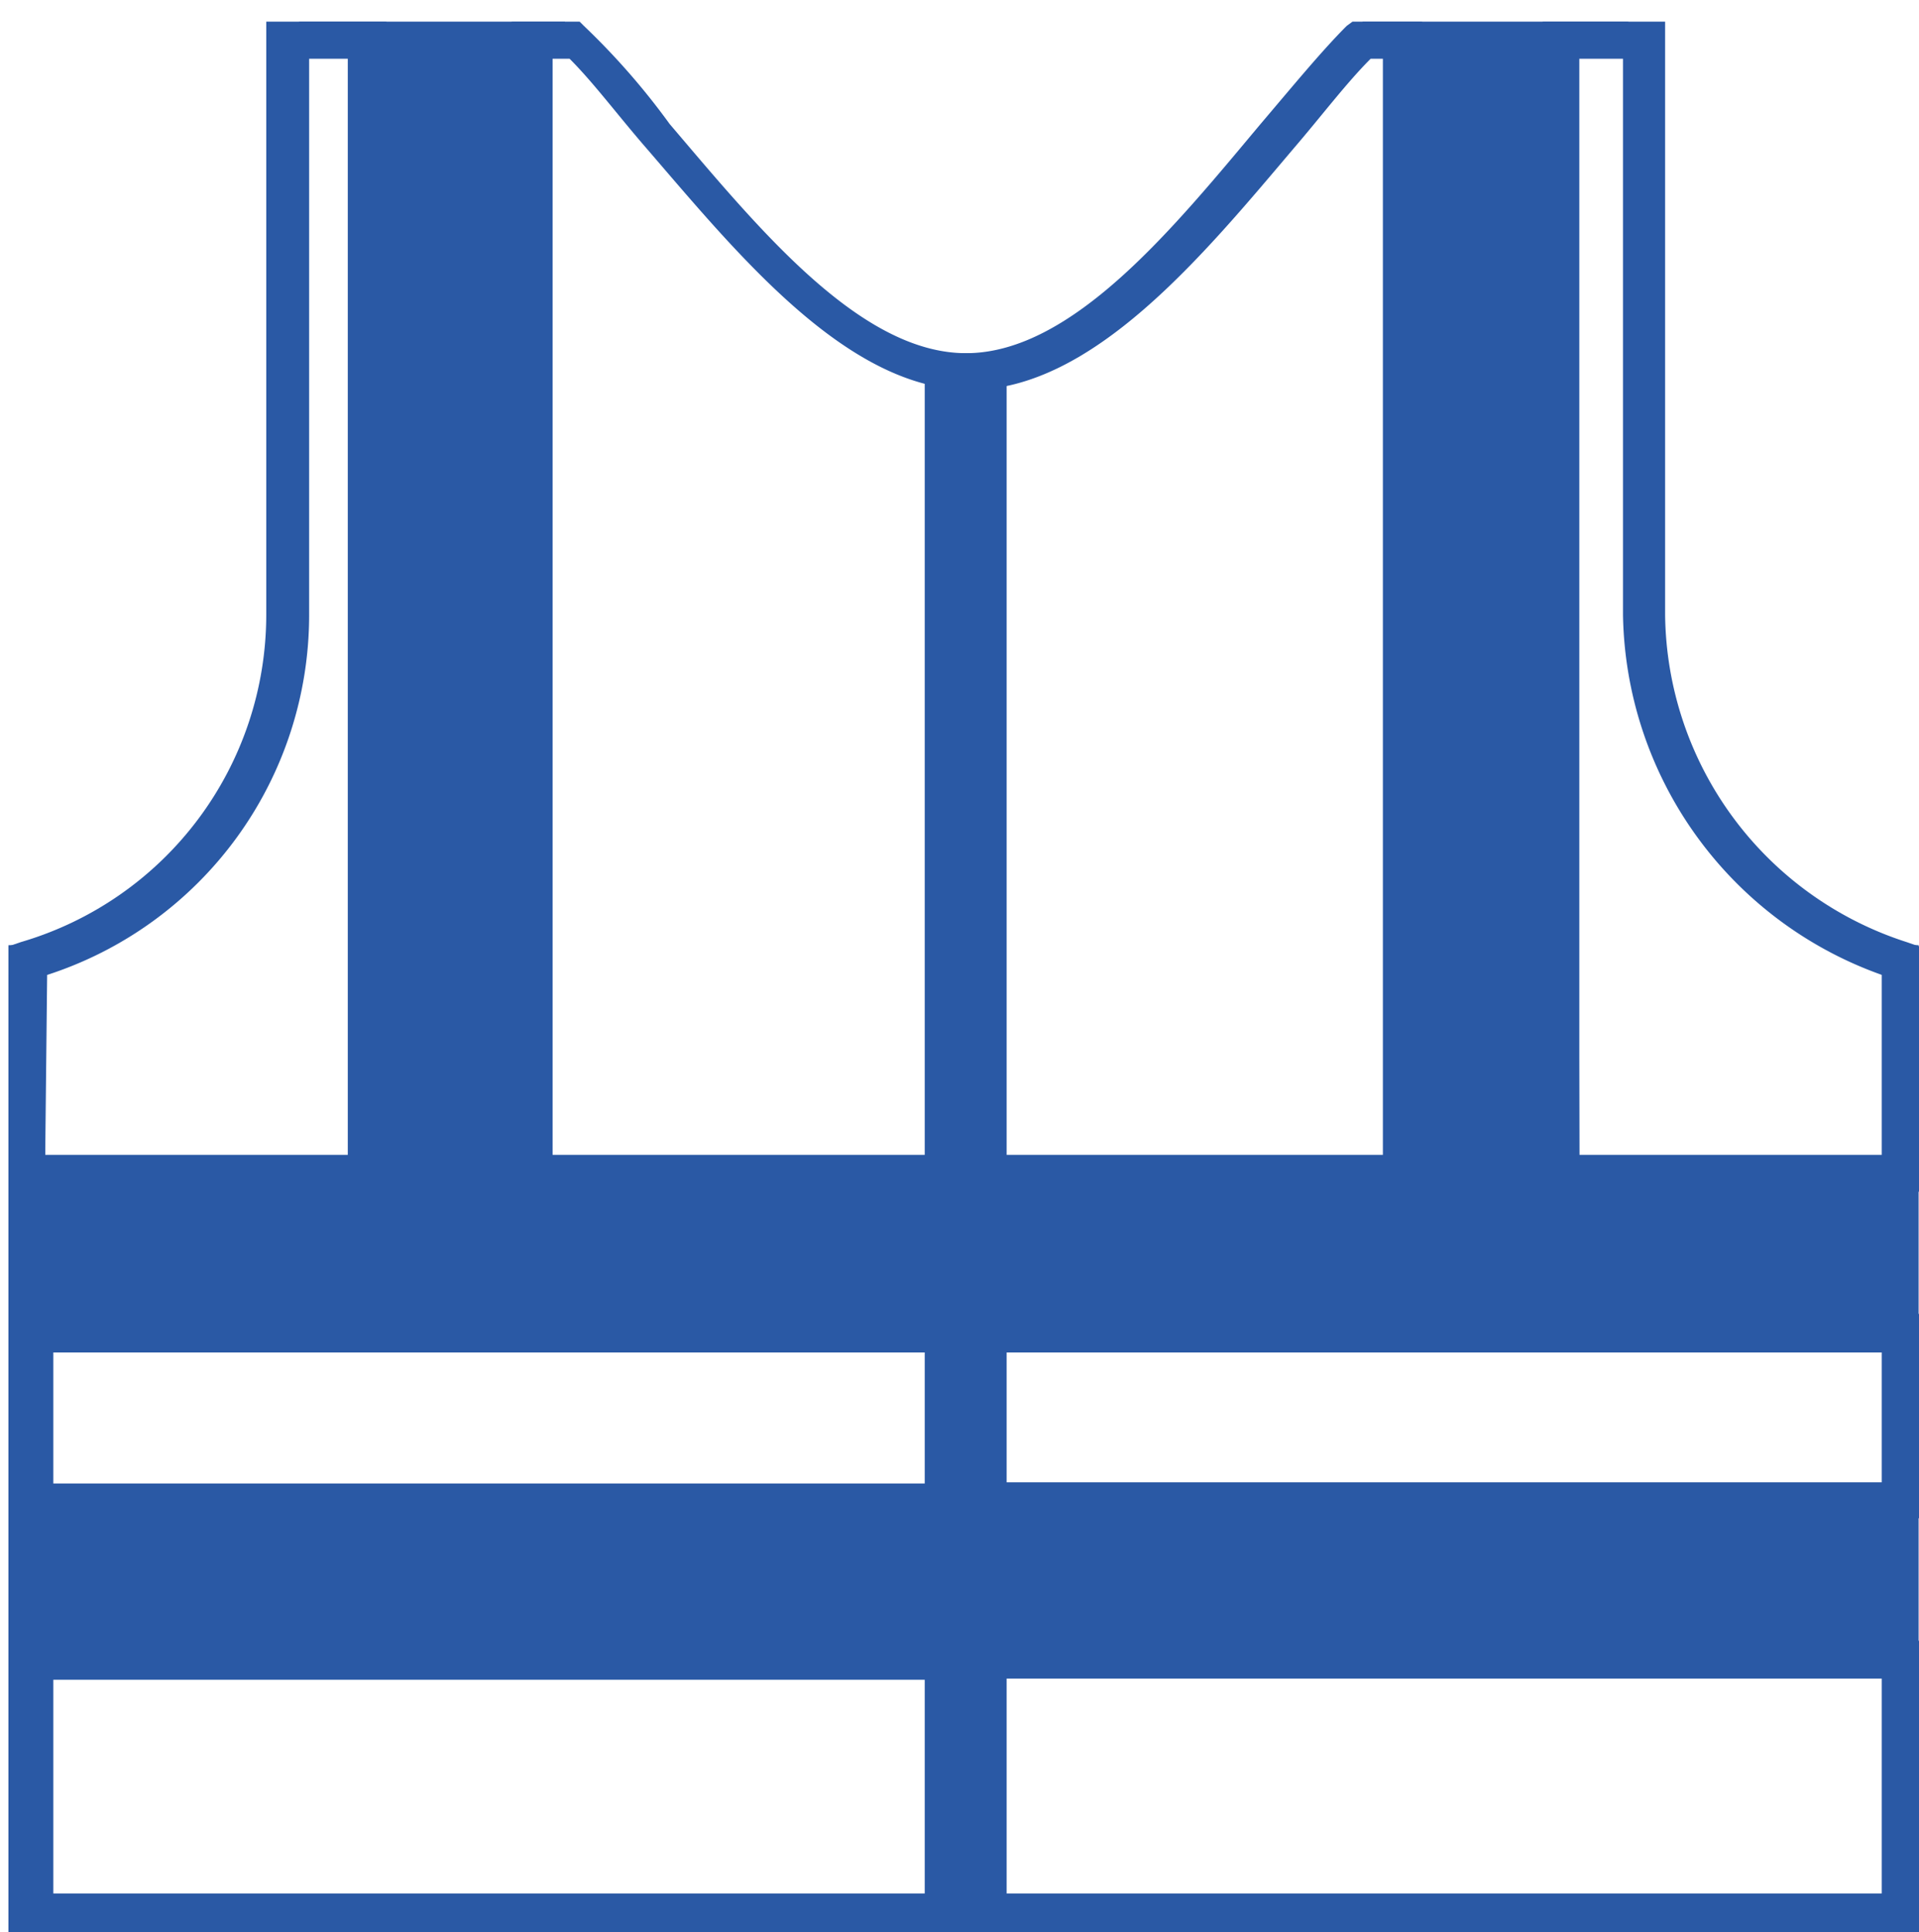 <svg id="eefdd1c6-7235-4e87-8734-fe5b9e7063c4" data-name="a8ba56f9-b7e7-4099-932e-5c9a9a677dea" xmlns="http://www.w3.org/2000/svg" width="49.66" height="50" viewBox="0 0 49.66 50"><path d="M25.94,30.31H36.32V1H35.26C32.61,3.53,29,9.56,25.1,9.56S17.47,3.53,14.83,1H13.66V30.31H24v4.13H.75v4.34H24v4.13H.75v6.56H49.23V42.91H25.94V38.78H49.23V34.44H25.94Z" style="fill:none"/><path d="M49.66,50H.22V42.48H24.46V39.31H.22V34H24.46V30.84H13.24V.56H15l.11.11a18.45,18.45,0,0,1,2.22,2.54C19.59,5.86,22.24,9.14,25,9.14s5.4-3.28,7.62-5.93c.85-1,1.59-1.9,2.23-2.54L35,.56h1.8V30.84H25.52V34H49.66v5.29H25.52v3.17H49.66ZM1.17,49H48.7V43.44H25.41V38.36H48.7V35H25.41V29.89H35.79V1.52h-.32c-.63.63-1.27,1.48-2,2.33-2.33,2.75-5.19,6.24-8.36,6.24s-6-3.49-8.37-6.24c-.74-.85-1.37-1.7-2-2.33H14.3V29.89H24.67V35H1.38v3.39H24.67v5.08H1.38v5.61Z" style="fill:#2a59a5"/><path d="M9.54,1H7.42V15.91a9.43,9.43,0,0,1-6.78,9v5.51h8.9Z" style="fill:none"/><path d="M10.06,30.84H.22V24.49l.32-.11a8.83,8.83,0,0,0,6.35-8.47V.56H10l.1,30.28Zm-8.89-.95H9V1.52H8V15.91a9.79,9.79,0,0,1-6.78,9.32Z" style="fill:#2a59a5"/><path d="M42.56,15.91V1H40.34V30.31h8.89v-5.5A9.36,9.36,0,0,1,42.56,15.91Z" style="fill:none"/><path d="M49.76,30.84H39.92V.56h3.17V15.91a9,9,0,0,0,6.25,8.47l.32.11Zm-8.89-.95H48.7V25.23A10.06,10.06,0,0,1,42,15.91V1.52H40.76Z" style="fill:#2a59a5"/><rect x="24.46" y="9.67" width="1.06" height="39.38" style="fill:#2a59a5"/><rect x="23.93" y="9.14" width="2.12" height="40.44" style="fill:#2a59a5"/><rect x="35.26" y="0.56" width="6.88" height="0.95" style="fill:#2a59a5"/><rect x="7.74" y="0.56" width="6.88" height="0.85" style="fill:#2a59a5"/><rect x="0.22" y="25.23" width="0.95" height="24.77" style="fill:#2a59a5"/><rect x="0.22" y="25.23" width="0.95" height="24.77" style="fill:#2a59a5"/><rect x="48.7" y="24.46" width="0.95" height="25.54" style="fill:#2a59a5"/><rect x="24.46" y="12.63" width="0.95" height="24.77" style="fill:#2a59a5"/><rect x="0.22" y="24.46" width="0.95" height="25.54" style="fill:#2a59a5"/><rect x="9.11" y="0.99" width="5.08" height="32.92" style="fill:#2a59a5"/><rect x="35.79" y="0.99" width="5.08" height="32.92" style="fill:#2a59a5"/><rect x="0.75" y="38.67" width="48.48" height="4.23" style="fill:#2a59a5"/><rect x="0.75" y="29.89" width="48.48" height="4.23" style="fill:#2a59a5"/></svg>